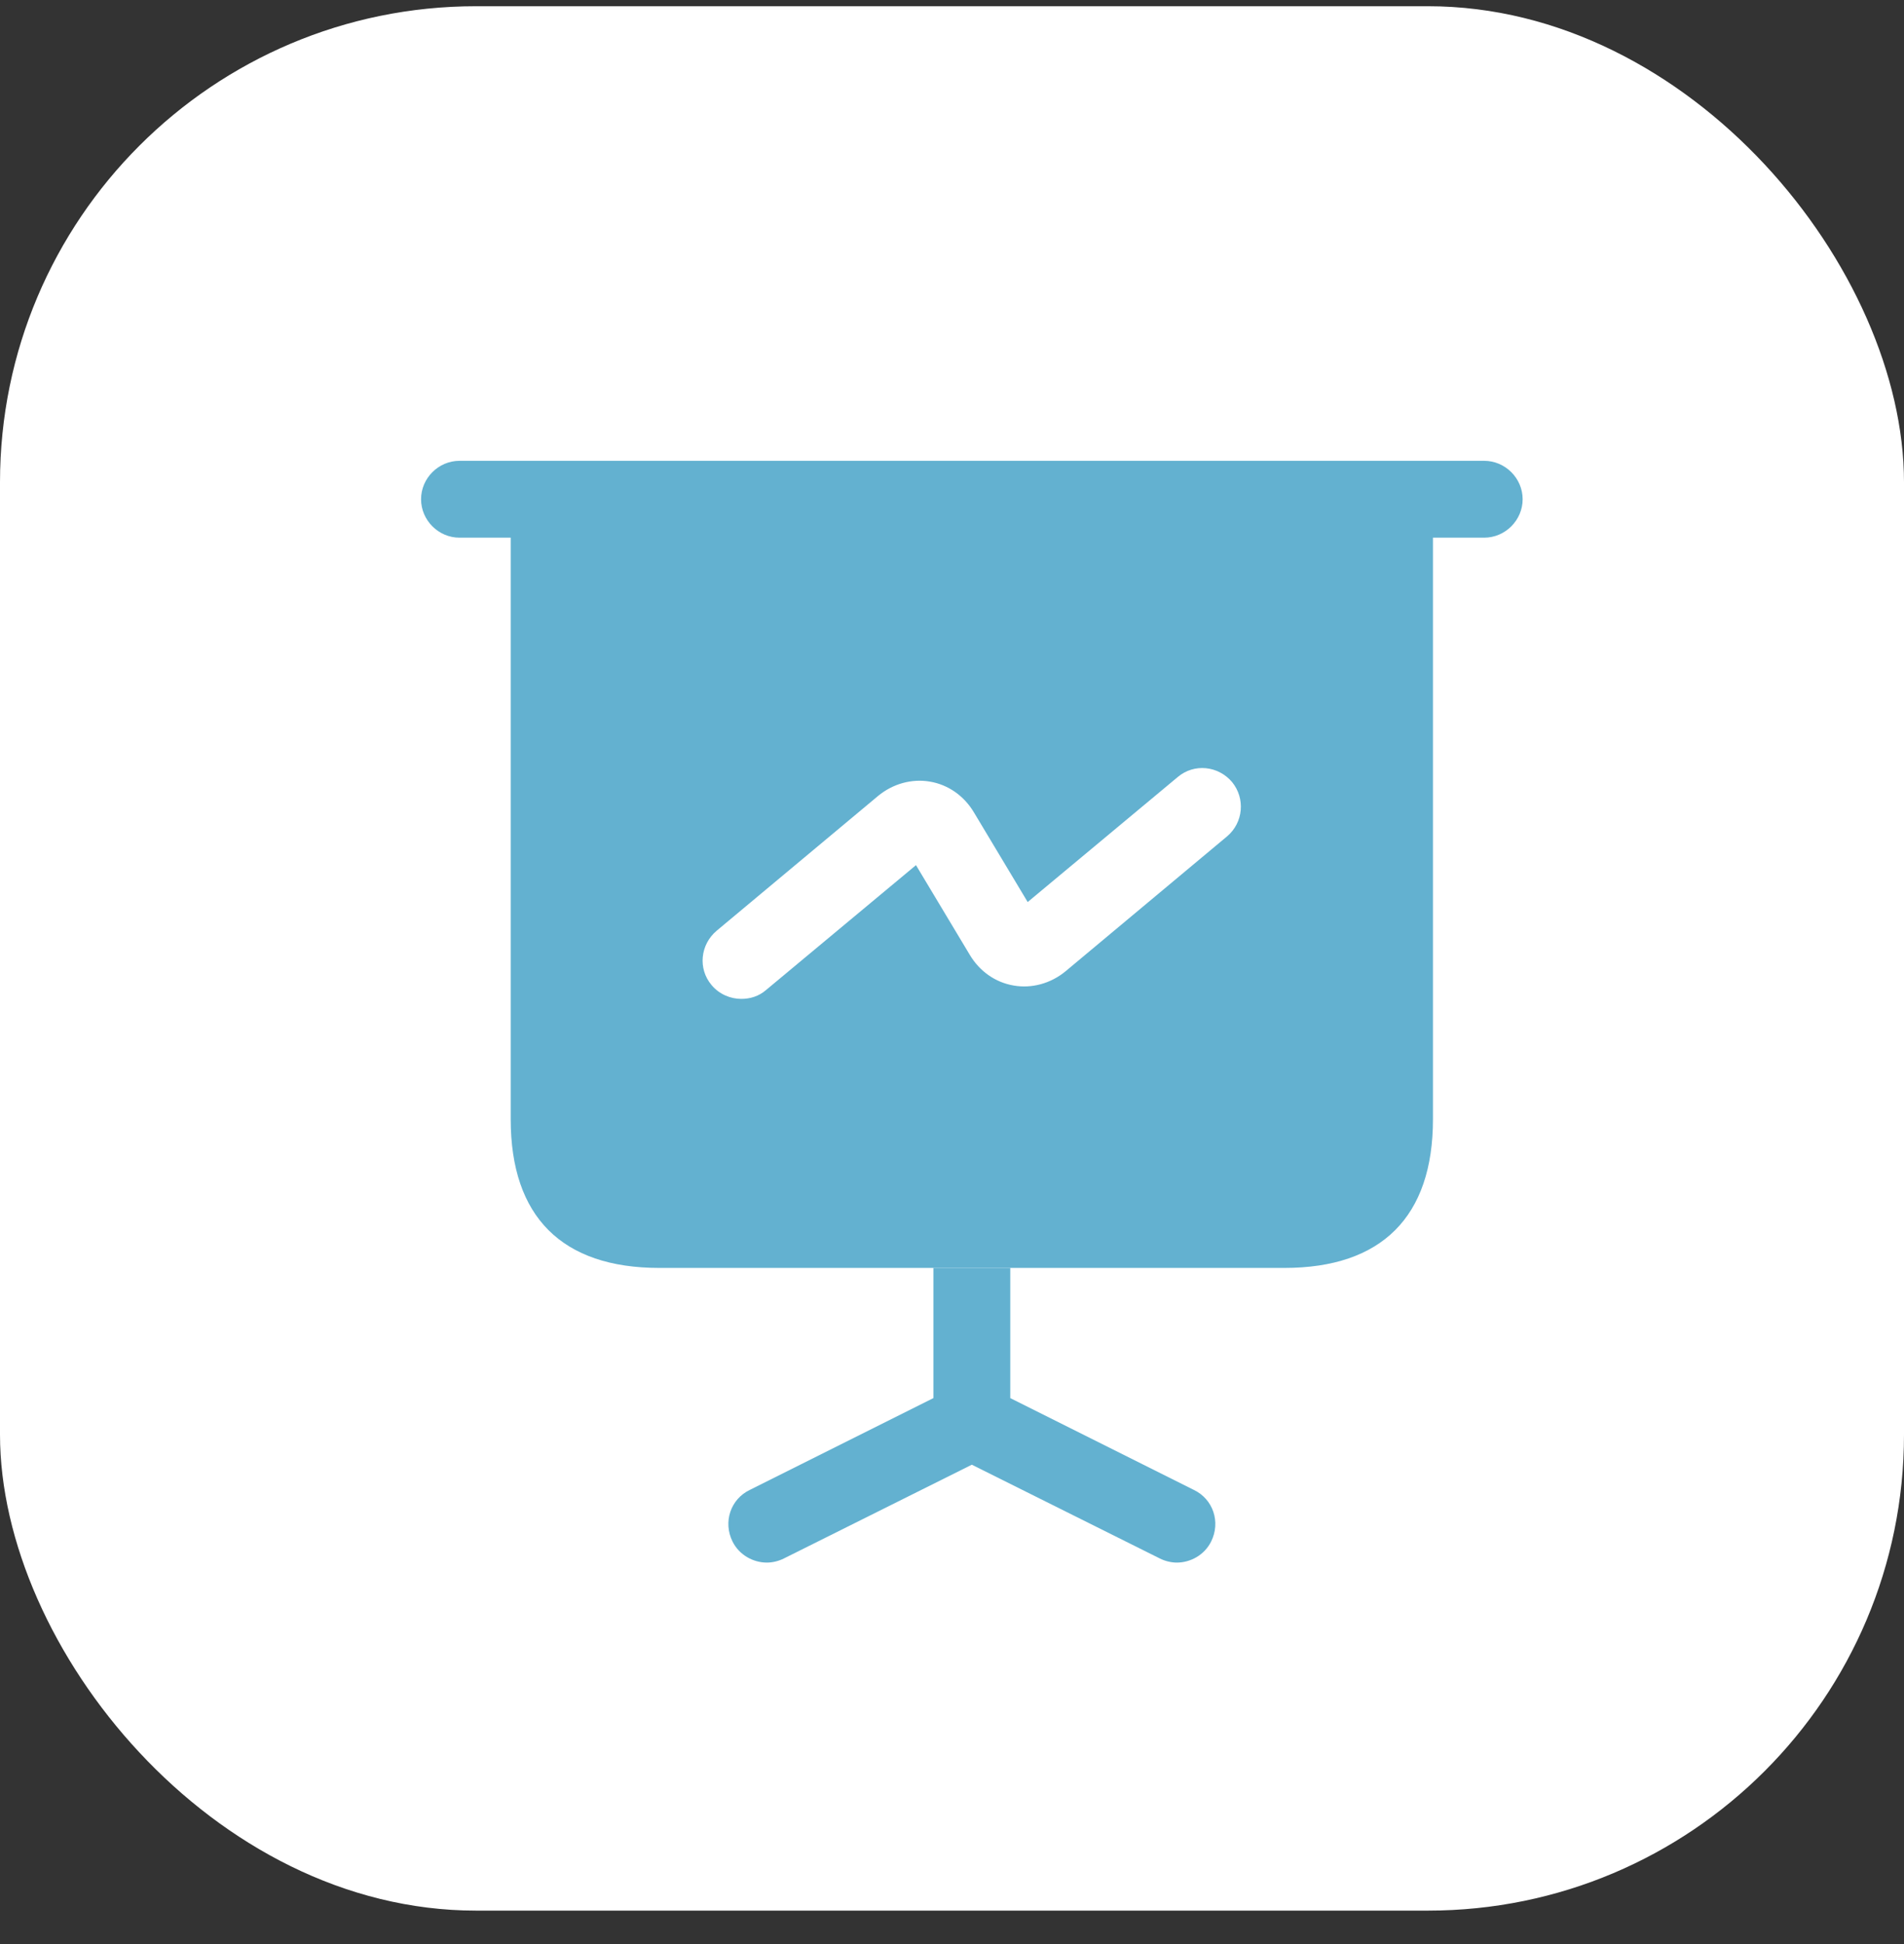 <?xml version="1.0" encoding="UTF-8"?> <svg xmlns="http://www.w3.org/2000/svg" width="48" height="49" viewBox="0 0 48 49" fill="none"><rect x="0" y="0" width="48" height="49" fill="#333333" stroke="none"/><rect y="0.157" width="48" height="48" rx="12" fill="white"></rect><path d="M37.417 13.552H11.583C11.054 13.552 10.615 13.113 10.615 12.583C10.615 12.054 11.054 11.615 11.583 11.615H37.417C37.946 11.615 38.386 12.054 38.386 12.583C38.386 13.113 37.946 13.552 37.417 13.552Z" fill="#63B1D0"></path><path d="M30.532 38.856C30.364 39.192 30.015 39.385 29.667 39.385C29.525 39.385 29.37 39.347 29.241 39.282L24.5 36.918L19.76 39.282C19.631 39.347 19.476 39.385 19.333 39.385C18.985 39.385 18.636 39.192 18.468 38.856C18.223 38.365 18.416 37.784 18.907 37.551L23.531 35.239V31.958H25.469V35.239L30.093 37.551C30.584 37.784 30.778 38.365 30.532 38.856Z" fill="#63B1D0"></path><path d="M12.875 12.583V28.212C12.875 30.667 14.167 31.958 16.621 31.958H32.379C34.833 31.958 36.125 30.667 36.125 28.212V12.583H12.875ZM30.933 21.082L26.864 24.48C26.489 24.79 26.011 24.919 25.559 24.841C25.094 24.764 24.694 24.48 24.448 24.066L23.092 21.806L19.308 24.957C19.127 25.113 18.907 25.177 18.688 25.177C18.416 25.177 18.132 25.061 17.938 24.828C17.59 24.415 17.654 23.808 18.067 23.459L22.136 20.062C22.511 19.752 22.989 19.623 23.441 19.7C23.906 19.778 24.306 20.062 24.552 20.475L25.908 22.736L29.692 19.584C30.106 19.235 30.713 19.3 31.062 19.713C31.398 20.127 31.346 20.734 30.933 21.082Z" fill="#63B1D0"></path></svg> 